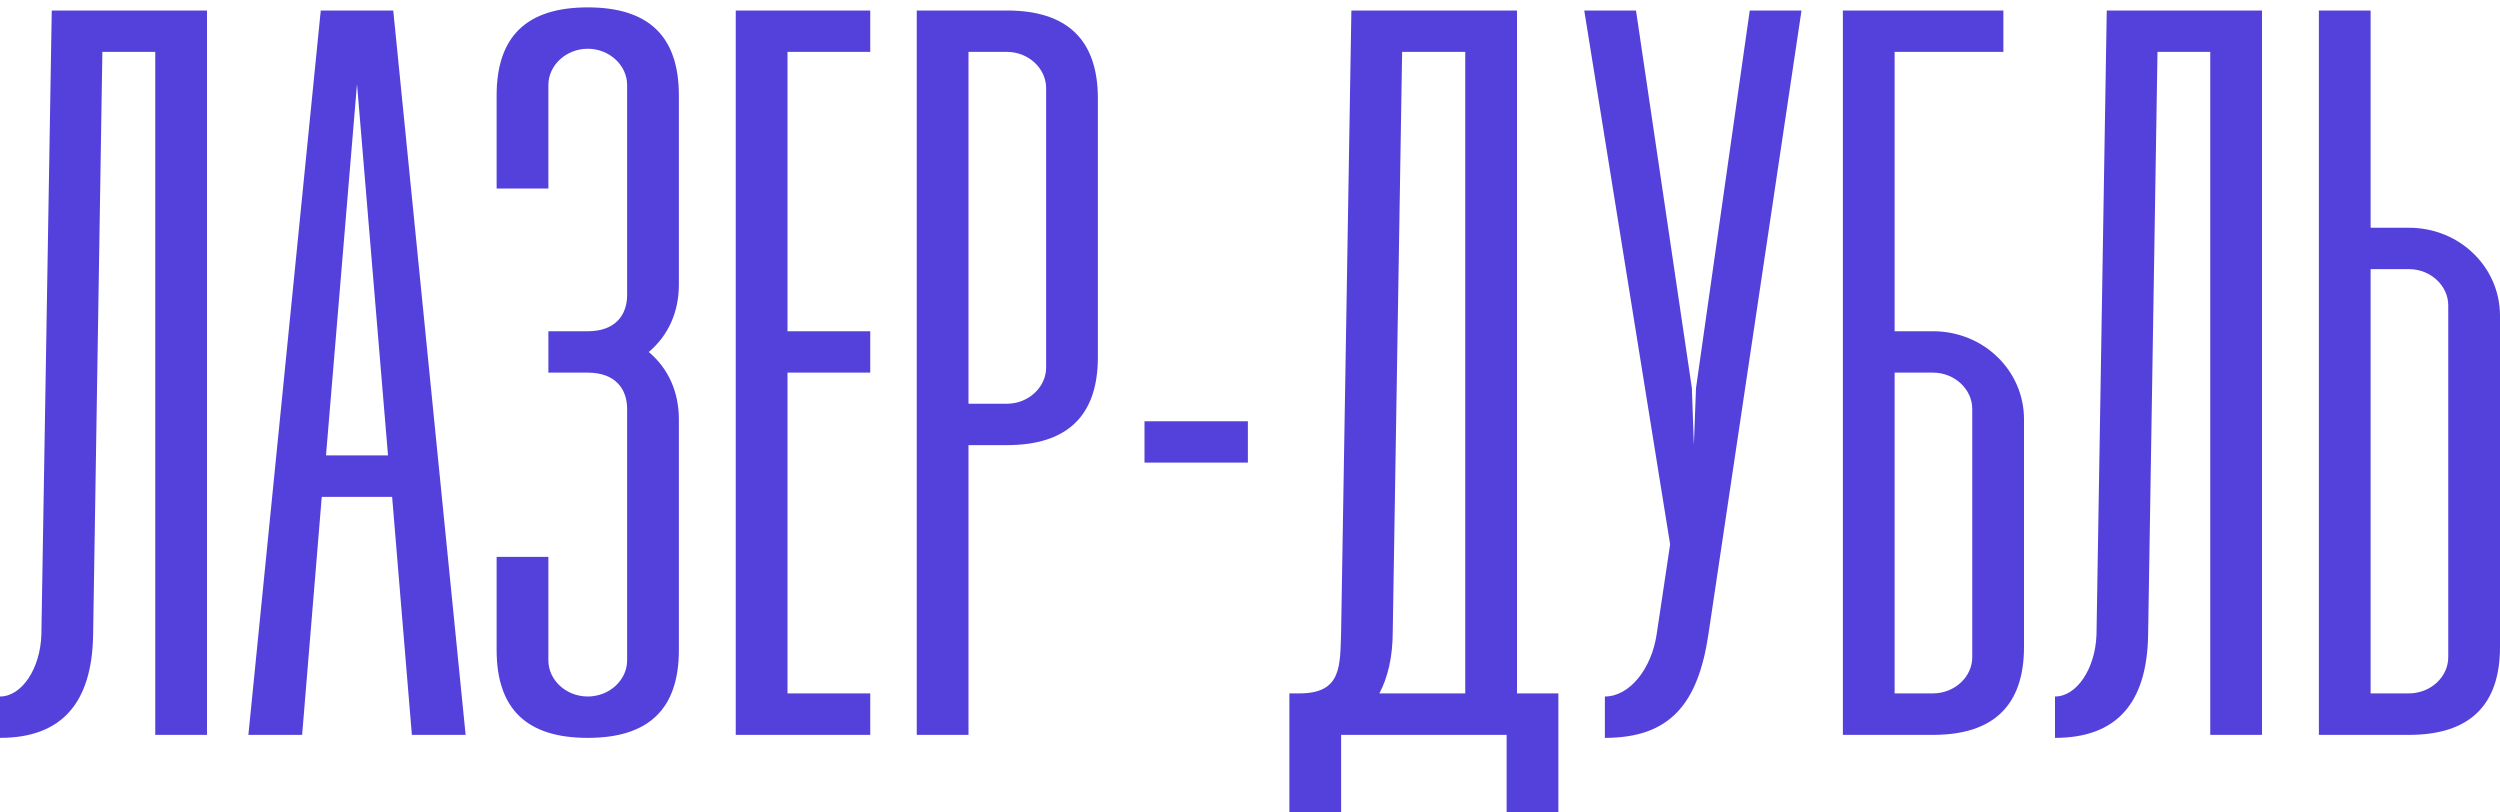 <?xml version="1.0" encoding="UTF-8"?> <!-- Creator: CorelDRAW 2019 (64-Bit) --> <svg xmlns="http://www.w3.org/2000/svg" xmlns:xlink="http://www.w3.org/1999/xlink" xml:space="preserve" width="200px" height="65px" style="shape-rendering:geometricPrecision; text-rendering:geometricPrecision; image-rendering:optimizeQuality; fill-rule:evenodd; clip-rule:evenodd" viewBox="0 0 200 65"> <defs> <style type="text/css"> <![CDATA[ .fil0 {fill:#5440DB;fill-rule:nonzero} ]]> </style> </defs> <g id="Слой_x0020_1">  <path class="fil0" d="M16.56 0.84l-12.42 0 -0.83 49.92c-0.08,2.73 -1.57,4.96 -3.31,4.96l0 3.31c4.88,0 7.37,-2.73 7.45,-8.27l0.74 -46.61 4.23 0 0 54.64 4.14 0 0 -57.95zm16.39 57.95l4.3 0 -5.79 -57.95 -5.8 0 -5.79 57.95 4.3 0 1.57 -19.04 5.63 0 1.58 19.04zm-6.87 -22.36l2.48 -29.71 2.48 29.71 -4.96 0zm20.94 -35.84c-4.88,0 -7.29,2.32 -7.29,7.04l0 7.45 4.14 0 0 -8.28c0,-1.57 1.41,-2.9 3.15,-2.9 1.74,0 3.15,1.33 3.15,2.9l0 16.8c0,1.58 -0.92,2.9 -3.15,2.9l-3.15 0 0 3.31 3.15 0c2.23,0 3.15,1.33 3.15,2.9l0 20.12c0,1.57 -1.41,2.89 -3.15,2.89 -1.74,0 -3.15,-1.32 -3.15,-2.89l0 -8.28 -4.14 0 0 7.45c0,4.72 2.41,7.03 7.29,7.03 4.88,0 7.29,-2.31 7.29,-7.03l0 -18.46c0,-2.16 -0.83,-4.06 -2.41,-5.38 1.58,-1.33 2.41,-3.23 2.41,-5.38l0 -15.15c0,-4.72 -2.41,-7.04 -7.29,-7.04zm22.6 3.56l0 -3.31 -10.76 0 0 57.95 10.76 0 0 -3.32 -6.62 0 0 -25.66 6.62 0 0 -3.31 -6.62 0 0 -22.35 6.62 0zm10.93 -3.31l-7.21 0 0 57.95 4.14 0 0 -23.18 3.07 0c4.8,0 7.28,-2.32 7.28,-7.04l0 -20.69c0,-4.72 -2.48,-7.04 -7.28,-7.04zm3.14 28.56c0,1.57 -1.41,2.9 -3.14,2.9l-3.07 0 0 -28.15 3.07 0c1.73,0 3.14,1.32 3.14,2.9l0 22.35zm7.87 4.3l0 3.31 8.27 0 0 -3.31 -8.27 0zm29.8 21.77l0 -54.63 -13.25 0 -0.82 49.67c-0.09,2.73 0.08,4.96 -3.32,4.96l-0.82 0 0 9.94 4.14 0 0 -6.62 13.24 0 0 6.62 4.14 0 0 -9.94 -3.31 0zm-11.01 0c0.66,-1.24 1.07,-2.89 1.07,-4.96l0.75 -46.36 5.05 0 0 51.32 -6.87 0zm16.39 -54.63l6.87 42.71 -1.08 7.21c-0.41,2.73 -2.15,4.96 -4.14,4.96l0 3.31c5.22,0 7.45,-2.73 8.28,-8.27l7.45 -49.92 -4.14 0 -4.3 30.21 -0.17 4.56 -0.16 -4.56 -4.47 -30.21 -4.14 0zm27.9 25.66l-3.07 0 0 -22.35 8.7 0 0 -3.31 -12.84 0 0 57.95 7.21 0c4.8,0 7.28,-2.32 7.28,-7.04l0 -18.21c0,-3.89 -3.23,-7.04 -7.28,-7.04zm3.14 26.08c0,1.57 -1.41,2.89 -3.14,2.89l-3.07 0 0 -25.66 3.07 0c1.73,0 3.14,1.33 3.14,2.9l0 19.87zm23.18 -51.74l-12.42 0 -0.82 49.92c-0.09,2.73 -1.58,4.96 -3.32,4.96l0 3.31c4.89,0 7.37,-2.73 7.45,-8.27l0.75 -46.61 4.22 0 0 54.64 4.14 0 0 -57.95zm11.76 17.38l-3.07 0 0 -17.38 -4.14 0 0 57.95 7.21 0c4.8,0 7.28,-2.32 7.28,-7.04l0 -26.49c0,-3.89 -3.23,-7.04 -7.28,-7.04zm3.14 34.36c0,1.57 -1.41,2.89 -3.14,2.89l-3.07 0 0 -33.94 3.07 0c1.73,0 3.14,1.33 3.14,2.9l0 28.15z"></path> </g> </svg> 